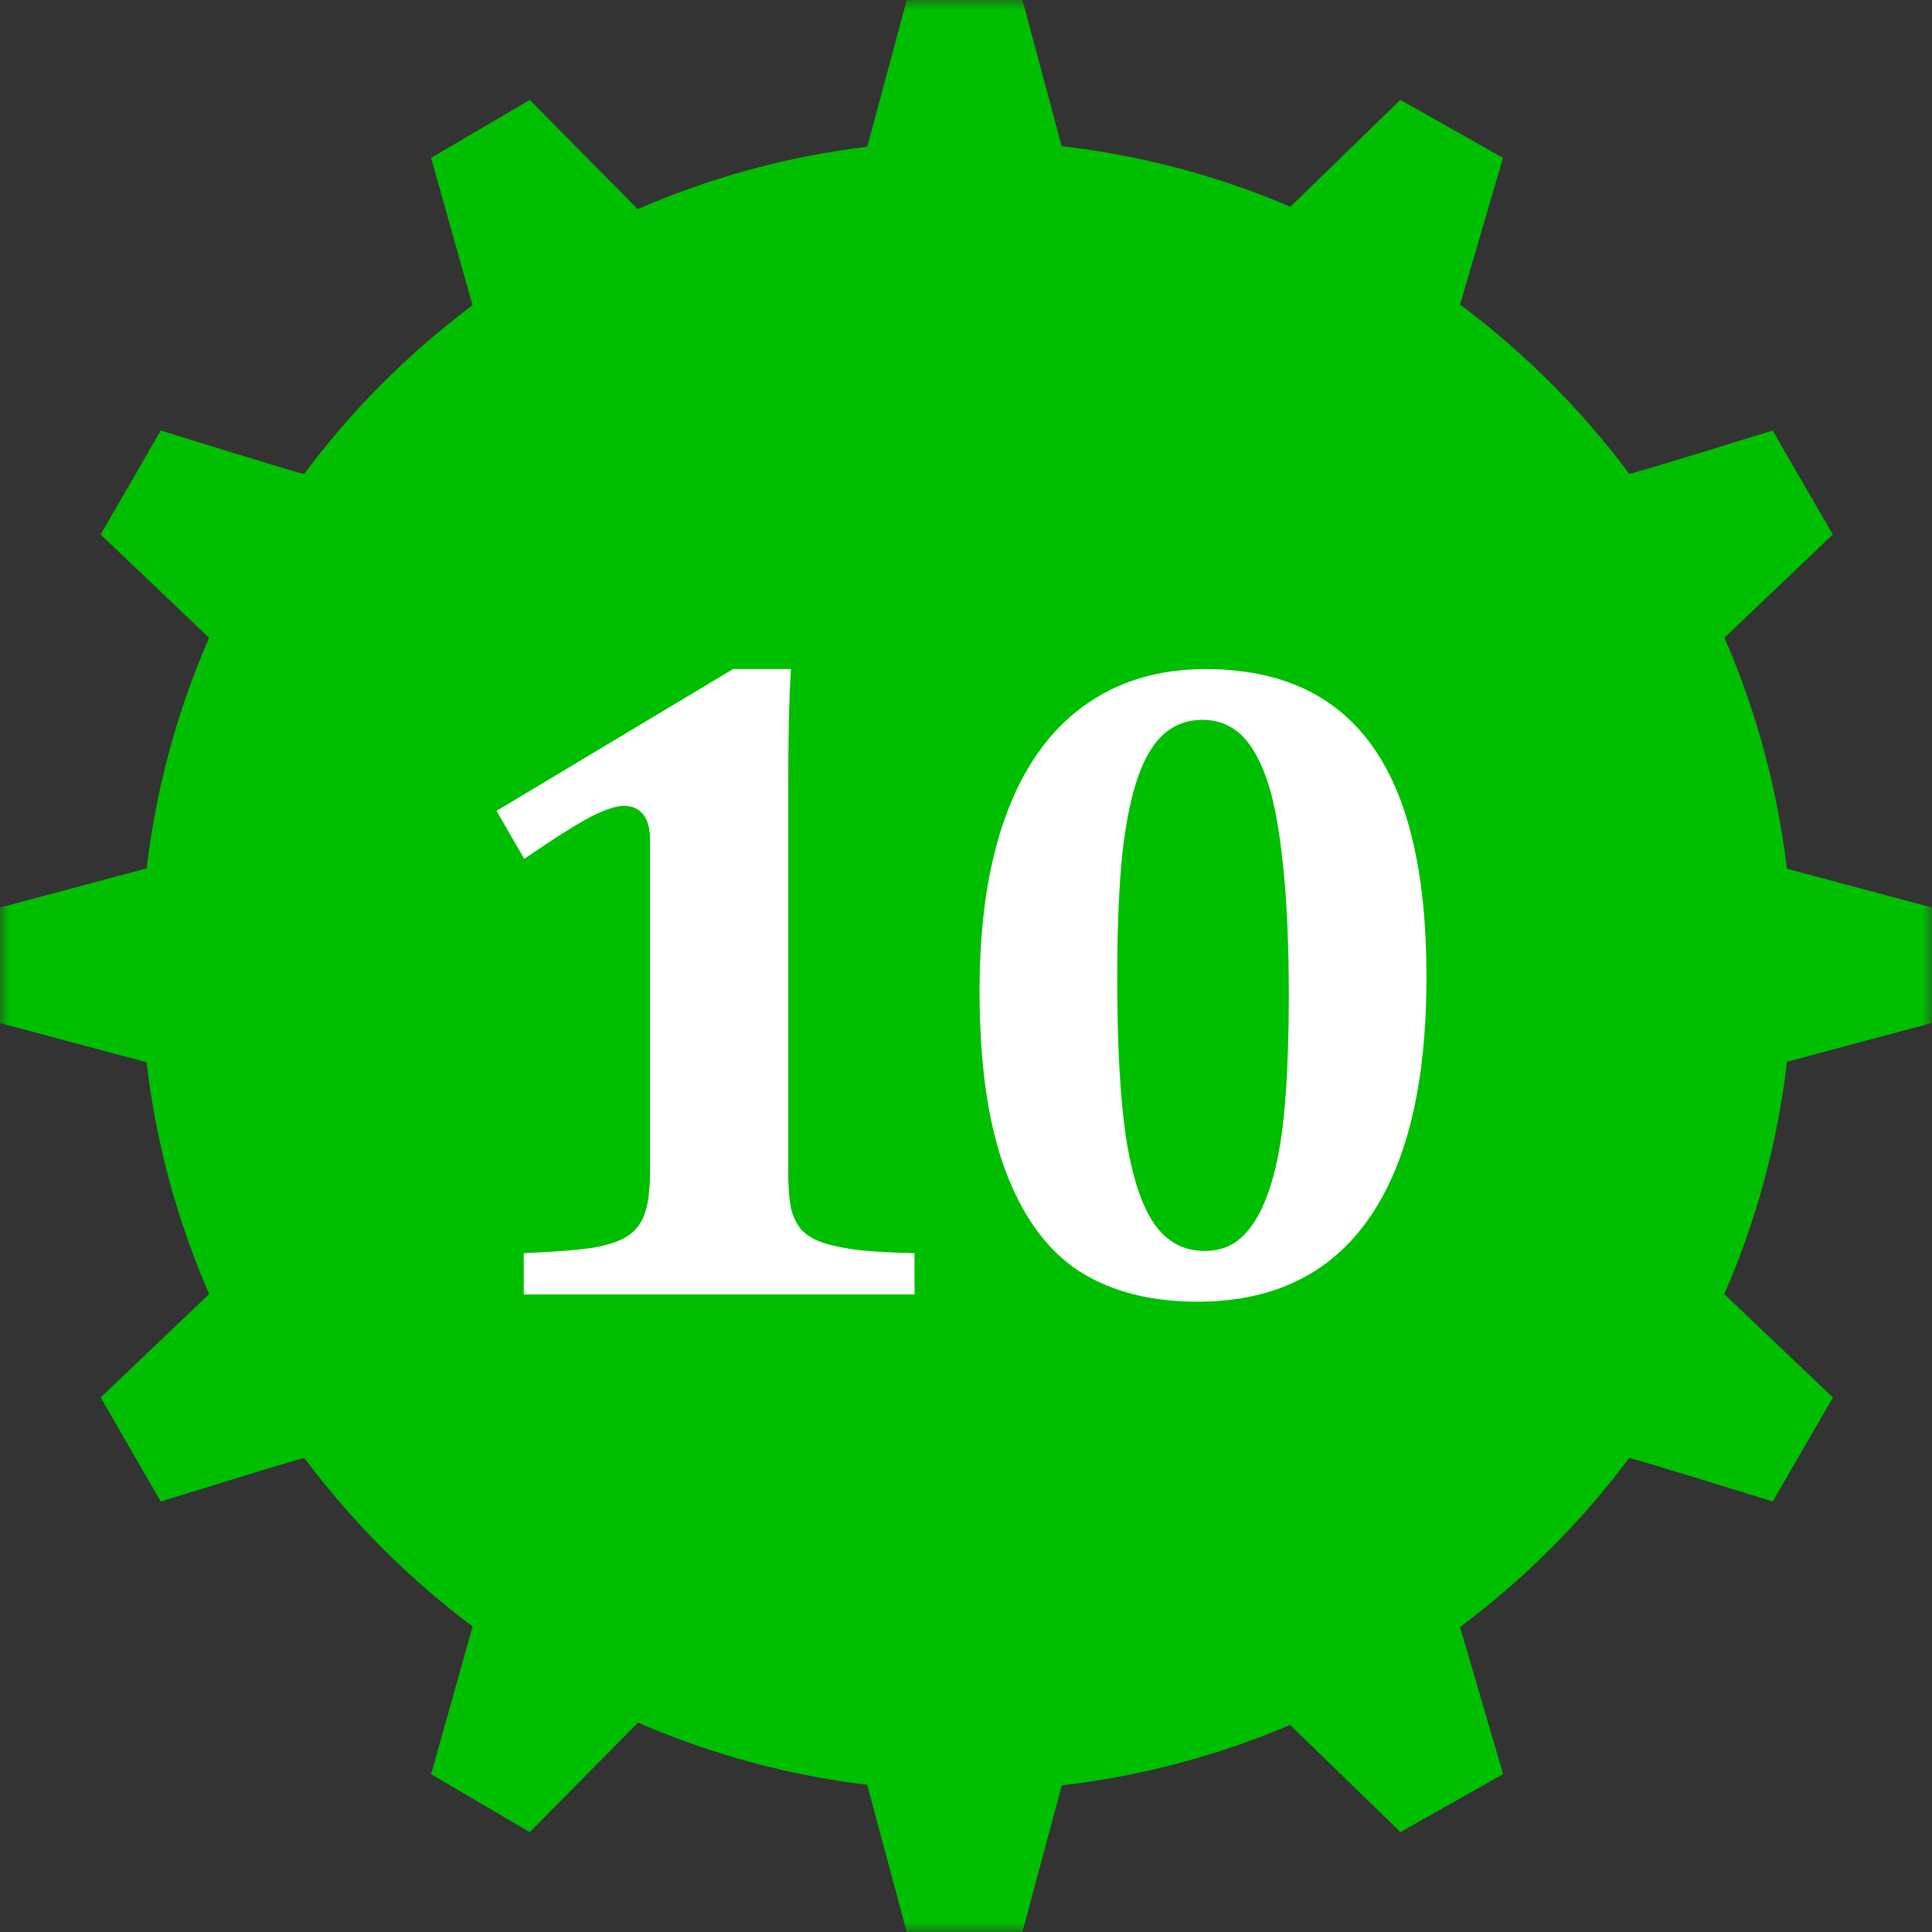 <svg width="100" height="100" viewBox="0 0 100 100" fill="none" xmlns="http://www.w3.org/2000/svg">
<rect x="0" y="0" width="100" height="100" fill="#333333" stroke="none"/>
<g clip-path="url(#clip0_44_2)">
<mask id="mask0_44_2" style="mask-type:luminance" maskUnits="userSpaceOnUse" x="0" y="0" width="100" height="100">
<path d="M100 0H0V100H100V0Z" fill="white"/>
</mask>
<g mask="url(#mask0_44_2)">
<path d="M46.931 100L44.886 92.381C40.797 91.889 36.802 90.804 33.026 89.16L27.42 94.831L22.313 91.831L24.463 84.185C21.157 81.711 18.224 78.774 15.754 75.465C15.715 75.473 15.554 75.514 15.344 75.575C15.116 75.64 14.812 75.73 14.458 75.835C13.751 76.046 12.846 76.322 11.958 76.596C10.175 77.143 8.444 77.681 8.444 77.681L8.323 77.719L5.209 72.333L10.827 66.982C9.161 63.163 8.069 59.12 7.585 54.982L0 52.952V46.976L7.591 44.947C8.077 40.832 9.165 36.81 10.82 33.011L5.209 27.667L8.322 22.285L8.443 22.323C8.443 22.323 10.174 22.86 11.957 23.408C12.848 23.682 13.757 23.957 14.457 24.168C14.811 24.273 15.115 24.368 15.343 24.428C15.533 24.483 15.681 24.522 15.737 24.536C18.21 21.221 21.147 18.279 24.458 15.8L22.314 8.172L27.421 5.172L33.009 10.826C36.792 9.177 40.795 8.088 44.892 7.594L46.931 0H52.92L54.952 7.567C59.029 8.033 63.017 9.089 66.791 10.7L72.482 5.17L77.795 8.17L75.573 15.764C78.901 18.249 81.852 21.202 84.335 24.532C84.394 24.518 84.54 24.48 84.727 24.426C84.955 24.361 85.259 24.271 85.613 24.166C86.32 23.954 87.225 23.679 88.113 23.406C89.897 22.859 91.629 22.321 91.629 22.321L91.75 22.283L94.864 27.665L89.256 33.01C90.913 36.815 92.002 40.843 92.487 44.965L100 46.973V52.949L92.494 54.956C92.012 59.103 90.918 63.157 89.249 66.984L94.869 72.334L91.755 77.716L91.634 77.678C91.634 77.678 89.902 77.141 88.118 76.593C87.226 76.319 86.318 76.044 85.618 75.832C85.264 75.727 84.96 75.632 84.732 75.572C84.526 75.513 84.369 75.472 84.325 75.463C81.844 78.786 78.895 81.734 75.572 84.215L77.8 91.828L72.487 94.828L66.774 89.28C63.007 90.888 59.027 91.942 54.958 92.409L52.92 100H46.931Z" fill="#00BE00"/>
</g>
<path d="M40.797 60.461C40.797 61.367 40.844 62.055 40.938 62.523C41.047 62.977 41.227 63.352 41.477 63.648C41.742 63.93 42.117 64.156 42.602 64.328C43.086 64.484 43.695 64.609 44.43 64.703C45.164 64.781 46.133 64.836 47.336 64.867V67H27.109V64.867C28.844 64.789 30.078 64.688 30.812 64.562C31.562 64.422 32.133 64.219 32.523 63.953C32.914 63.688 33.195 63.312 33.367 62.828C33.555 62.344 33.648 61.555 33.648 60.461V43.516C33.648 42.875 33.523 42.414 33.273 42.133C33.039 41.852 32.711 41.711 32.289 41.711C31.898 41.711 31.344 41.891 30.625 42.25C29.922 42.609 28.758 43.344 27.133 44.453L25.703 41.969L37.938 34.633H40.938C40.844 36.133 40.797 38.211 40.797 40.867V60.461ZM61.975 67.375C59.538 67.375 57.491 66.844 55.834 65.781C54.194 64.703 52.928 62.969 52.038 60.578C51.147 58.188 50.702 55.094 50.702 51.297C50.702 47.719 51.155 44.695 52.061 42.227C52.967 39.742 54.295 37.859 56.045 36.578C57.811 35.281 59.928 34.633 62.397 34.633C66.241 34.633 69.108 35.945 70.998 38.57C72.889 41.18 73.834 45.18 73.834 50.57C73.834 56.102 72.827 60.289 70.811 63.133C68.811 65.961 65.866 67.375 61.975 67.375ZM57.827 50.617C57.827 54.055 57.975 56.789 58.272 58.82C58.584 60.852 59.069 62.352 59.725 63.32C60.381 64.273 61.256 64.75 62.35 64.75C62.944 64.75 63.459 64.609 63.897 64.328C64.35 64.031 64.748 63.578 65.092 62.969C65.452 62.344 65.756 61.523 66.006 60.508C66.256 59.477 66.436 58.203 66.545 56.688C66.655 55.156 66.709 53.453 66.709 51.578C66.709 48.781 66.6 46.43 66.381 44.523C66.178 42.617 65.881 41.148 65.491 40.117C65.1 39.086 64.639 38.352 64.108 37.914C63.577 37.477 62.959 37.258 62.256 37.258C61.428 37.258 60.725 37.531 60.147 38.078C59.584 38.625 59.131 39.453 58.788 40.562C58.444 41.672 58.194 43.062 58.038 44.734C57.897 46.406 57.827 48.367 57.827 50.617Z" fill="white"/>
</g>
<defs>
<clipPath id="clip0_44_2">
<rect width="100" height="100" fill="white"/>
</clipPath>
</defs>
</svg>
